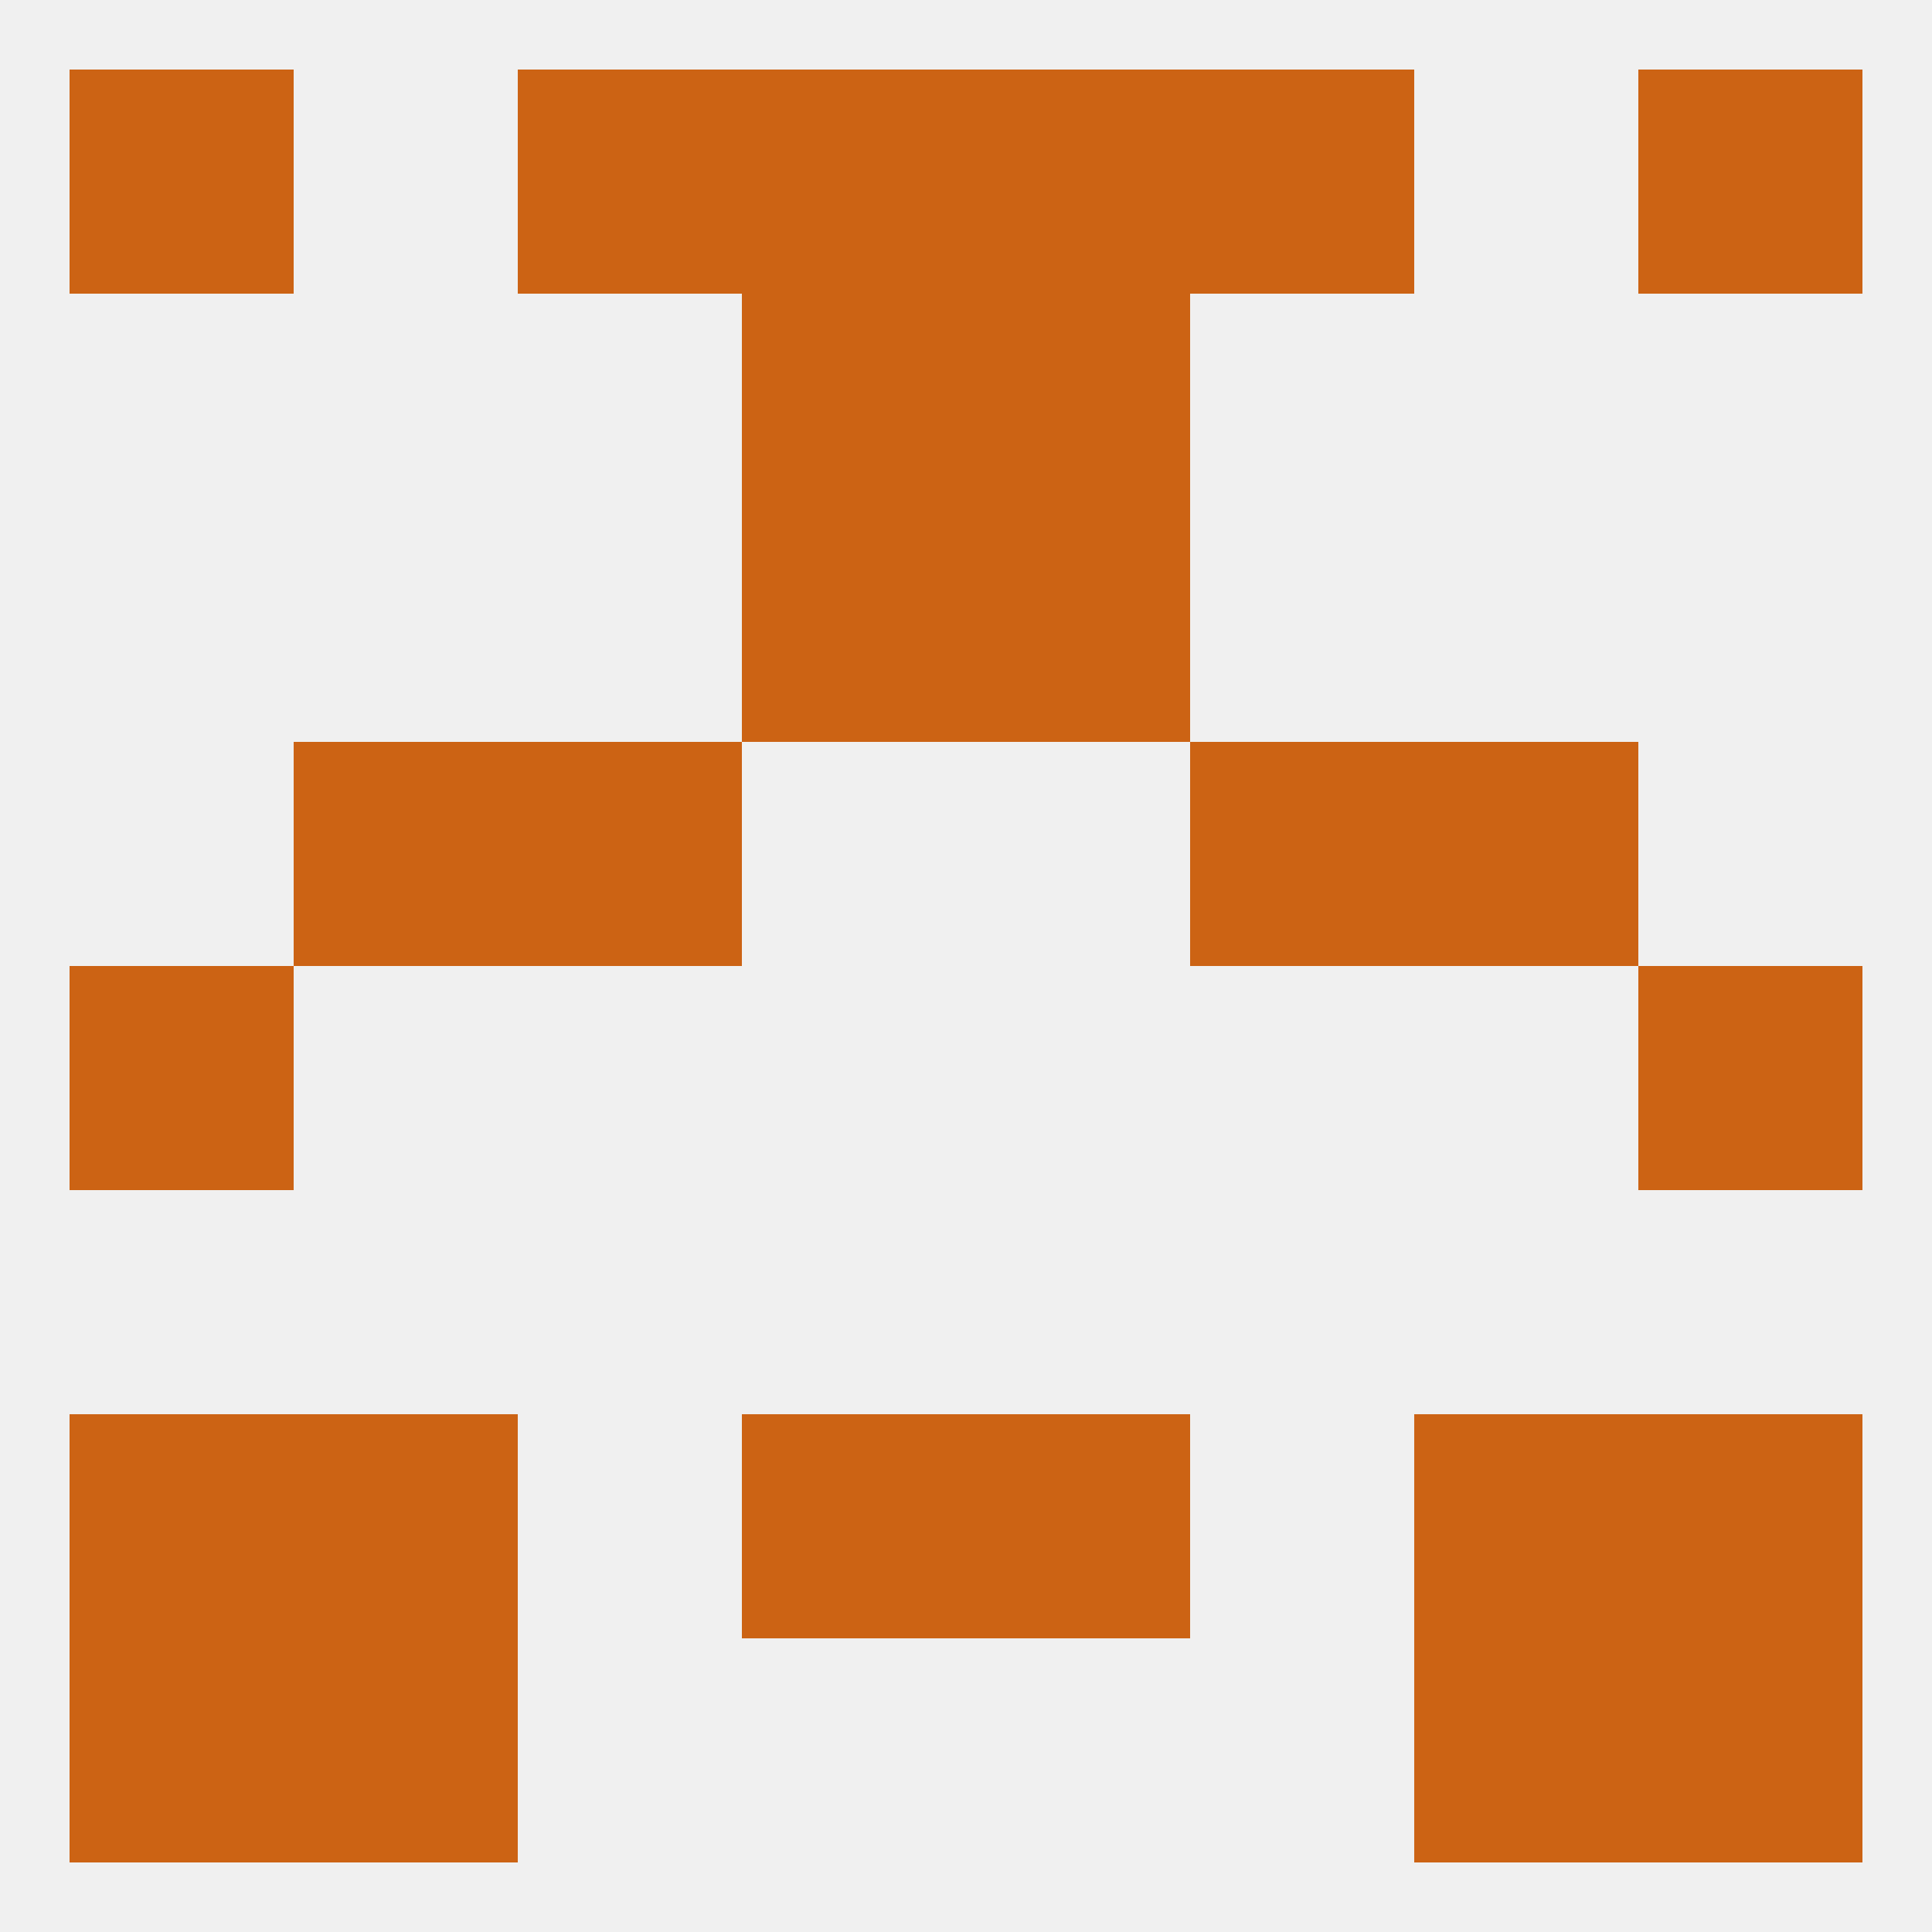 
<!--   <?xml version="1.0"?> -->
<svg version="1.1" baseprofile="full" xmlns="http://www.w3.org/2000/svg" xmlns:xlink="http://www.w3.org/1999/xlink" xmlns:ev="http://www.w3.org/2001/xml-events" width="250" height="250" viewBox="0 0 250 250" >
	<rect width="100%" height="100%" fill="rgba(240,240,240,255)"/>

	<rect x="67" y="96" width="29" height="29" fill="rgba(204,99,20,255)"/>
	<rect x="154" y="96" width="29" height="29" fill="rgba(204,99,20,255)"/>
	<rect x="38" y="96" width="29" height="29" fill="rgba(204,99,20,255)"/>
	<rect x="183" y="96" width="29" height="29" fill="rgba(204,99,20,255)"/>
	<rect x="96" y="67" width="29" height="29" fill="rgba(204,99,20,255)"/>
	<rect x="125" y="67" width="29" height="29" fill="rgba(204,99,20,255)"/>
	<rect x="96" y="38" width="29" height="29" fill="rgba(204,99,20,255)"/>
	<rect x="125" y="38" width="29" height="29" fill="rgba(204,99,20,255)"/>
	<rect x="125" y="9" width="29" height="29" fill="rgba(204,99,20,255)"/>
	<rect x="9" y="9" width="29" height="29" fill="rgba(204,99,20,255)"/>
	<rect x="212" y="9" width="29" height="29" fill="rgba(204,99,20,255)"/>
	<rect x="67" y="9" width="29" height="29" fill="rgba(204,99,20,255)"/>
	<rect x="154" y="9" width="29" height="29" fill="rgba(204,99,20,255)"/>
	<rect x="96" y="9" width="29" height="29" fill="rgba(204,99,20,255)"/>
	<rect x="96" y="183" width="29" height="29" fill="rgba(204,99,20,255)"/>
	<rect x="125" y="183" width="29" height="29" fill="rgba(204,99,20,255)"/>
	<rect x="9" y="183" width="29" height="29" fill="rgba(204,99,20,255)"/>
	<rect x="212" y="183" width="29" height="29" fill="rgba(204,99,20,255)"/>
	<rect x="38" y="183" width="29" height="29" fill="rgba(204,99,20,255)"/>
	<rect x="183" y="183" width="29" height="29" fill="rgba(204,99,20,255)"/>
	<rect x="9" y="212" width="29" height="29" fill="rgba(204,99,20,255)"/>
	<rect x="212" y="212" width="29" height="29" fill="rgba(204,99,20,255)"/>
	<rect x="38" y="212" width="29" height="29" fill="rgba(204,99,20,255)"/>
	<rect x="183" y="212" width="29" height="29" fill="rgba(204,99,20,255)"/>
	<rect x="9" y="125" width="29" height="29" fill="rgba(204,99,20,255)"/>
	<rect x="212" y="125" width="29" height="29" fill="rgba(204,99,20,255)"/>
</svg>